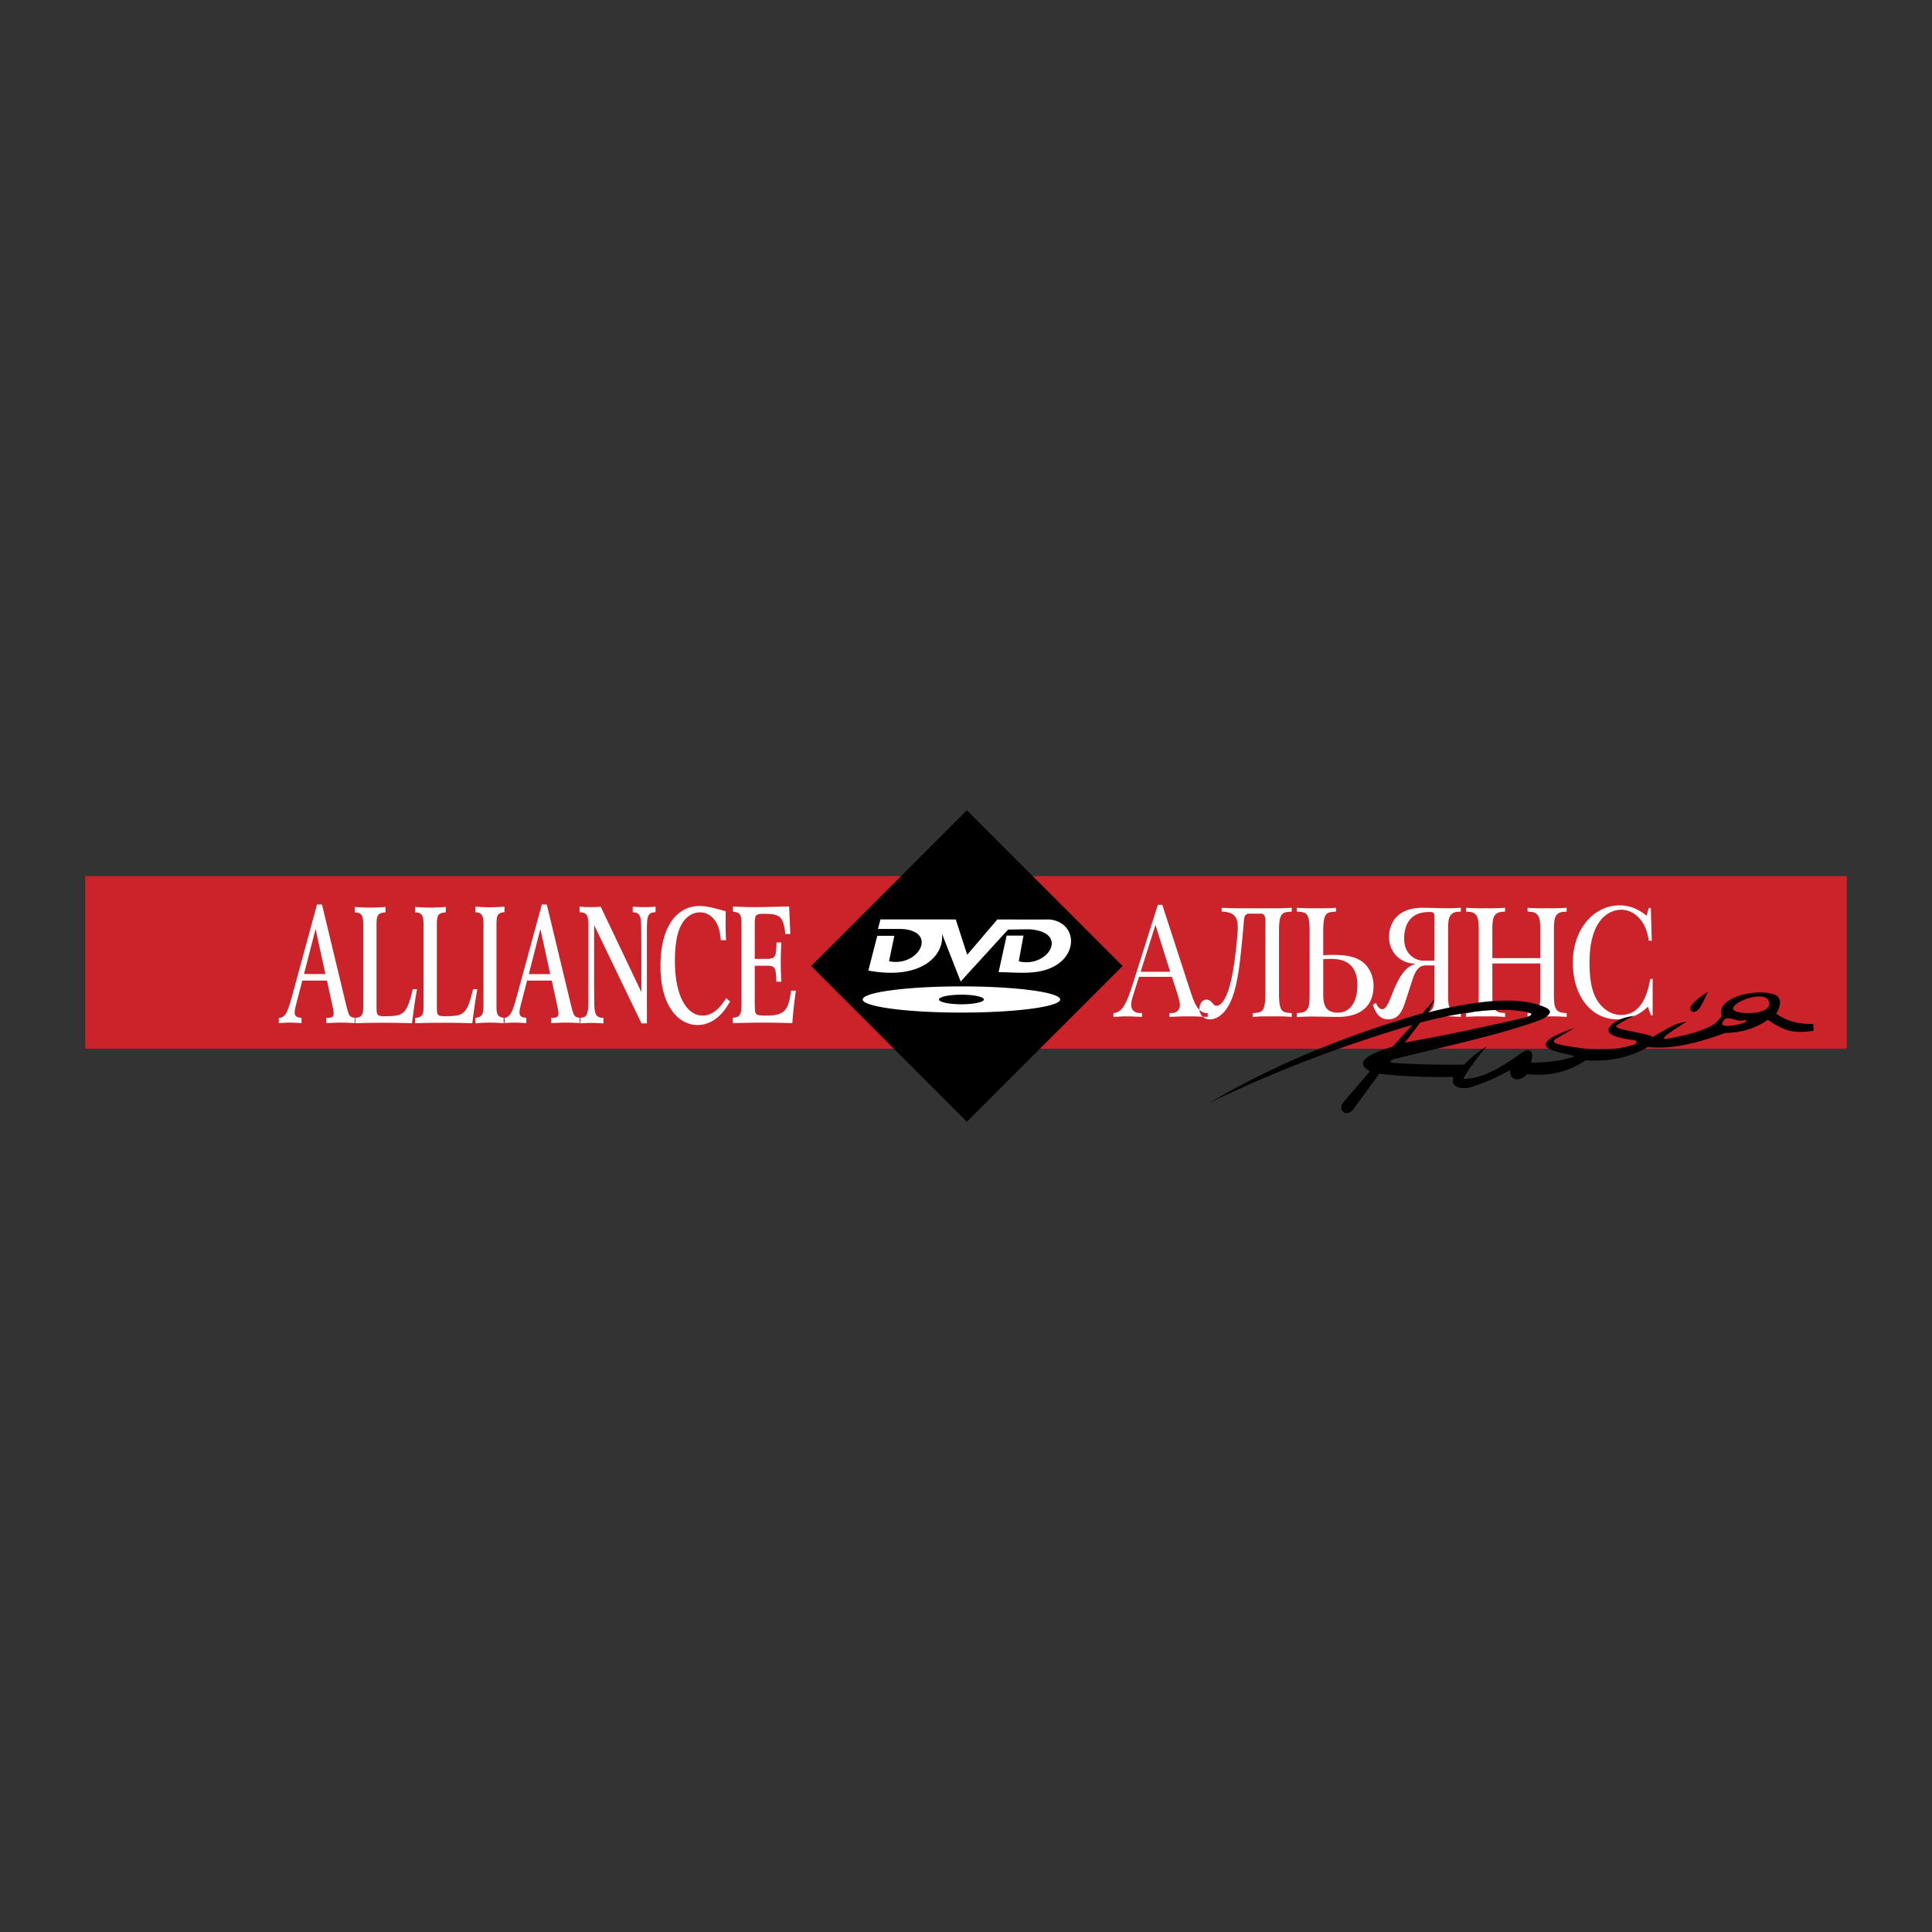 <svg xmlns="http://www.w3.org/2000/svg" width="2500" height="2500" viewBox="0 0 192.756 192.756"><rect x="0" y="0" width="192.756" height="192.756" fill="#333333" stroke="none"/><g fill-rule="evenodd" clip-rule="evenodd"><path fill="#fff" fill-opacity="0" d="M0 0h192.756v192.756H0V0z"/><path fill="#cc2229" d="M8.504 87.408h175.748v17.221H8.504V87.408z"/><path d="M80.927 96.379l15.536-15.538L112 96.379l-15.537 15.537-15.536-15.537z"/><path d="M87.527 93.367h1.701l-.528 2.531c2.884.621 4.893-2.895 1.419-3.206-.376-.019-1.476-.006-2.527-.008l.252-.953 7.514.003 1.139 3.525 3.011-3.525c1.727 0 3.082.021 5.182 0 3.16.299 3.027 4.754-1.482 5.258-1.184.133-2.385.002-3.576.004l.801-3.652h1.68l-.471 2.565c2.896.726 5.123-2.883 1.121-3.188-.268-.015-1.459.016-2.189.024l-4.727 5.179-1.875-4.786c.301 2.119-1.98 4.694-7.338 3.694l.893-3.465zM95.921 98.412c5.425 0 9.849.586 9.849 1.307s-4.424 1.307-9.849 1.307c-5.424 0-9.849-.586-9.849-1.307s4.425-1.307 9.849-1.307zm0 .828c1.233 0 2.239.215 2.239.479s-1.006.479-2.239.479c-1.233 0-2.239-.215-2.239-.479s1.006-.479 2.239-.479zM31.629 90.245l-2.489 9.13c-.419 1.494-.603 2.127-1.323 2.191v.508c.38-.018.747-.049 1.126-.049s.747.031 1.14.049v-.523c-.406-.049-.682-.098-.682-.553 0-.211.079-.551.145-.795l.615-2.373h2.463l.576 2.666c.039.193.092.422.092.6 0 .439-.288.455-.733.455v.523c.55-.018.982-.049 1.48-.049.484 0 .956.031 1.427.049v-.523c-.576-.064-.642-.129-.917-1.234l-2.423-10.071h-.497v-.001zm.838 6.937h-2.135l1.153-4.5.982 4.5zm2.926-6.158c.72.033.838.325.851 1.251v8.172c-.013.844-.157 1.055-.851 1.119v.523a83.324 83.324 0 0 1 5.71 0c.184-1.432.223-1.758.498-3.398h-.419c-.616 2.502-.877 2.697-2.816 2.697-.747 0-.799-.113-.799-.941v-8.383c.026-.845.209-.975.891-1.04v-.536c-.511.032-1.021.064-1.533.064-.511 0-.996-.032-1.532-.064v.536zm6.016 0c.721.033.839.325.852 1.251v8.172c-.013.844-.157 1.055-.852 1.119v.523a83.324 83.324 0 0 1 5.711 0c.184-1.432.223-1.758.498-3.398h-.419c-.615 2.502-.877 2.697-2.815 2.697-.747 0-.799-.113-.799-.941v-8.383c.026-.845.209-.975.891-1.04v-.536c-.511.032-1.021.064-1.533.064s-.996-.032-1.533-.064v.536h-.001zm6.016-.016c.747.065.812.422.812 1.397v7.798c0 .893-.066 1.283-.812 1.348v.539c.472-.033.943-.064 1.428-.064.498 0 .996.031 1.493.064v-.539c-.773-.049-.812-.455-.812-1.25v-7.912c0-.894 0-1.332.799-1.381v-.552c-.537.033-1.008.065-1.415.065-.498 0-.995-.032-1.493-.065v.552zm6.633-.763l-2.489 9.13c-.419 1.494-.603 2.127-1.323 2.191v.508c.38-.018.747-.049 1.126-.049s.747.031 1.139.049v-.523c-.406-.049-.681-.098-.681-.553 0-.211.079-.551.144-.795l.616-2.373h2.462l.577 2.666c.039.193.091.422.091.6 0 .439-.288.455-.734.455v.523c.551-.018.983-.049 1.48-.049.485 0 .956.031 1.428.049v-.523c-.576-.064-.642-.129-.917-1.234l-2.423-10.071h-.496v-.001zm.838 6.937h-2.135l1.153-4.5.982 4.5zm2.925-6.174c.694.049.878.244.878 1.267v7.602c0 1.414-.157 1.641-.878 1.674v.555a13.93 13.93 0 0 1 1.126-.049c.419 0 .838.018 1.257.049v-.555c-.864 0-.904-.486-.917-1.852l-.013-1.445v-5.962l4.729 9.814h.537v-9.473c.013-1.299.118-1.592.865-1.625v-.552a12.57 12.57 0 0 1-1.113.048c-.393 0-.786-.016-1.166-.048v.552c.498.049.76.114.825.991.026.471.026 1.495.039 2.551v4.435l-4.06-8.528c-.367.033-.721.048-1.088.048a10.9 10.9 0 0 1-1.021-.048v.551zm14.635 8.578c-.445.666-1.166 1.738-2.357 1.738-1.611 0-2.764-2.031-2.764-5.426 0-2.226.393-3.232.72-3.769.419-.699 1.087-1.105 1.782-1.105 1.087 0 1.611.942 1.742 1.235.249.552.314 1.299.34 1.543h.511c-.04-1.25-.04-1.511-.026-2.892-1.192-.325-1.912-.52-2.606-.52-.445 0-1.729.049-2.75 1.445-.969 1.349-1.152 3.184-1.152 4.597 0 3.947 1.807 5.834 3.693 5.834.563 0 1.323-.162 2.096-.846.55-.488.838-.975 1.152-1.496l-.381-.338zm.672-8.627c.76.081.851.244.851 1.511v7.7c-.013 1.072-.144 1.332-.864 1.365v.539c1.074-.018 2.109-.049 3.169-.049.93 0 1.847.031 2.764.049.118-1.367.157-1.758.354-3.236h-.485c-.235 1.934-.629 2.486-2.436 2.486-.458 0-.838 0-1.009-.146-.157-.146-.157-.277-.17-1.039v-3.786h1.362c.733.017.747.39.799 1.593h.485a48.867 48.867 0 0 1-.052-1.934c0-.667.026-1.332.052-1.982h-.472c-.052 1.479-.079 1.625-1.074 1.641h-1.1v-3.655c.026-.634.026-.845.877-.845 1.664 0 1.965.244 2.174 2.014h.498l-.118-2.745c-1.087.016-2.344.064-3.575.064-.825 0-1.31-.032-2.03-.064v.519zM113.645 97.457h3.275l.445 1.365c.287.893.354 1.25.354 1.463 0 .26-.145.746-.748.779l-.301.016v.377c.852-.035 1.244-.053 1.625-.053h.707c.367 0 .693.035 1.492.053v-.377c-.943.016-1.309-.893-1.768-2.307l-2.764-8.496h-.445l-2.41 7.619c-.707 2.242-1.113 3.102-2.02 3.184v.377c.527-.018.814-.053 1.076-.053h.342c.287 0 .666.018 1.439.053v-.377l-.262-.016c-.367-.018-.824-.18-.824-.846 0-.357.184-.877.602-2.193l.185-.568zm.156-.502l1.48-4.679 1.467 4.679h-2.947zm8.082-6.011l.211.016c1.428.114 1.467.991 1.361 2.307-.092 1.121-.326 3.411-.721 4.923-.471 1.803-1.061 2.16-1.361 2.16a.382.382 0 0 1-.223-.082c-.197-.146-.354-.535-.785-.535-.406 0-.697.406-.697.926 0 .504.344 1.043 1.051 1.043.562 0 1.191-.361 1.701-1.125.604-.893.984-2.273 1.271-4.531.117-.975.275-2.551.367-3.607.051-.649.064-.894.143-1.04.133-.244.342-.244.525-.244h1.033c.145 0 .484 0 .484.65v7.342c0 1.674-.287 1.836-.941 1.9l-.328.033v.377c1.01-.068 1.363-.053 1.951-.053.59 0 .943-.016 1.953.053v-.377l-.328-.033c-.654-.064-.943-.227-.943-1.9v-6.27c0-1.673.289-1.835.943-1.9l.328-.032v-.375c-.264.016-.932.048-1.232.048h-4.072c-.158 0-.381 0-1.691-.048v.374zm7.506 0l.328.032c.654.065.943.228.943 1.9v6.27c0 .732-.025 1.188-.184 1.463-.197.357-.537.422-.76.438l-.328.033v.377c.367 0 .826-.035 1.232-.035 1.506 0 1.898.035 2.869.035.627 0 3.549-.018 3.549-3.105 0-.586-.158-1.17-.434-1.625-.746-1.267-2.135-1.462-3.693-1.462-.301 0-.588.016-.891.049v-2.437c0-1.673.289-1.835.943-1.9l.328-.032v-.375c-1.01.065-1.363.048-1.951.048-.59 0-.943.017-1.953-.048v.374h.002zm2.632 4.759c.275-.033.551-.033.826-.033 2.238 0 2.58 1.527 2.58 2.599 0 1.787-.787 2.762-1.951 2.762-1.363 0-1.455-.99-1.455-1.836v-3.492zm11.096.617v2.826c0 .732-.027 1.188-.184 1.463-.197.357-.537.422-.76.438l-.328.033v.377c1.01-.068 1.363-.053 1.951-.053.59 0 .943-.016 1.953.053v-.377l-.328-.033c-.223-.016-.562-.08-.76-.438-.156-.275-.184-.73-.184-1.463v-6.27c0-.73.027-1.186.184-1.461.197-.357.537-.422.76-.439l.328-.032v-.374c-.355.016-.84.048-1.232.048-1.061 0-1.559-.048-2.619-.048-2.58 0-3.314 1.64-3.314 2.908 0 1.479 1.074 2.631 2.58 2.664v.049c-.799.228-1.4.927-2.055 2.452-.395.91-.707 2.047-1.205 2.047-.236 0-.473-.242-.629-.633l-.305.195c.408 1.27 1.051 1.449 1.523 1.449 1.139 0 1.465-.994 1.779-1.953l.67-2.062c.287-.91.666-1.365 1.309-1.365h.866v-.001zm0-.47h-1.062c-.863 0-1.963-.65-1.963-2.193 0-1.023.34-2.664 2.461-2.664h.145c.367 0 .42.179.42.471v4.386h-.001zm3.145-4.906l.326.032c.223.017.564.082.76.439.156.276.184.731.184 1.461v6.27c0 .732-.027 1.188-.184 1.463-.195.357-.537.422-.76.438l-.326.033v.377c1.008-.068 1.361-.053 1.951-.053s.941-.016 1.951.053v-.377l-.328-.033c-.223-.016-.562-.08-.76-.438-.156-.275-.184-.73-.184-1.463v-3.021h4.781v3.021c0 .732-.025 1.188-.184 1.463-.195.357-.537.422-.76.438l-.326.033v.377c1.008-.068 1.361-.053 1.951-.053s.943-.016 1.951.053v-.377l-.328-.033c-.223-.016-.562-.08-.76-.438-.156-.275-.182-.73-.182-1.463v-6.27c0-.73.025-1.186.182-1.461.197-.357.537-.422.76-.439l.328-.032v-.374c-1.008.065-1.361.048-1.951.048s-.943.017-1.951-.048v.374l.326.032c.223.017.564.082.76.439.158.276.184.731.184 1.461v2.713h-4.781v-2.713c0-.73.027-1.186.184-1.461.197-.357.537-.422.76-.439l.328-.032v-.374c-1.01.065-1.361.048-1.951.048s-.943.017-1.951-.048v.374zm18.533 2.907l-.092-3.265h-.209l-.211.78c-1.047-.861-2.004-1.04-2.697-1.04-2.633 0-4.664 2.453-4.664 5.701 0 3.314 1.795 5.674 4.455 5.674 1.506 0 2.475-.719 3.025-1.254l.314.844h.17v-3.623h-.236l-.078.375c-.42 2.014-1.271 3.217-2.855 3.217-.826 0-1.492-.424-1.979-.943-.785-.861-1.152-2.145-1.152-4.271 0-4.338 1.965-5.28 3.184-5.28 1.178 0 2.475 1.023 2.725 3.086h.3v-.001z" fill="#fff"/><path d="M164.92 103.439c1.352-.764 2.082-1.328 3.328-1.506-.902.621-2.973 1.824-1.967 1.715 1.619-.305 3.01-.588 4.414-1.277.49-.271.793-.617 1.084-1.012-.67-1.928 3.715-2.793 5.295-2.113.762.328.576 1.193.139 1.877.934.721 2.25 1.082 3.695 1.035l.031.664c-.672.141-1.537.193-2.34.031a6.632 6.632 0 0 1-2.209-1.115c-1.209.836-2.609 1.301-4.246 1.316-2.92 1.059-5.387 1.656-7.727 1.402-1.807 1.051-3.879 1.494-6.217 1.33-1.65 1.105-3.555 1.641-5.836 1.385-.709.768-1.781.695-1.689-.4-1.273.689-2.6 1.291-4.02 1.736-1.219.211-1.943-.182-1.639-1.061-2.457.033-4.949-.023-7.404-.32l-2.686 3.67c-.65.605-1.41.049-.973-.734l2.725-3.182c-1.398-.756-.674-1.576 2.264-2.459l1.975-2.174c-6.73 1.992-13.523 4.523-20.252 7.779 6.217-3.654 13.189-6.602 21.275-8.943l1.186-1.395c0 .061-.596 1.248-.596 1.307 6.551-1.605 9.742-1.361 11.754-.441.645.35.369.748-.535 1.182-3.979 1.473-9.385 2.625-14.678 3.932-.512.172-.465.373.127.393 2.299.145 4.617.182 6.875.158a11.06 11.06 0 0 1 2.355-1.873c-.268.119-2.676 3.287-2.371 3.303 2.059-.057 3.936-1.33 5.744-2.594.832-.592 1.346-.09.928.959 1.674 0 3.428-.223 4.389-.645-.914-.221-2.879-.586-2.883-1.072-.117-.607 1.129-1.123 2.838-1.73l-1.906 1.117c-.668.529 1.188.656 2.957.949 1.865.193 3.398.062 4.996-.447.299-.227.152-.436-.383-.445-1.523-.242-2.43-.5-2.227-1.15.527-.771 1.424-1.098 2.578-1.244-.586.25-1.266.58-1.803.973-.455.381 2.678.682 3.635 1.119zm8.592-1.609c.223.049.938-.188.686.08-.266.281-2.613.771-2.359.135.292-.738.835-.395 1.673-.215zm-.381-.945c.65.318 3.383.334 3.383-.744 0-1.739-4.645.113-3.383.744zm-31.436 1.133l-1.523 1.998c3.883-.703 7.766-1.51 11.648-2.422 1.312-.289 1.281-.561-.127-.725-2.416-.322-5.701.047-9.998 1.149zm27.184-1.079c.752.178 1.174-1.477 1.555-1.992-.317.131-2.538 1.608-1.555 1.992z"/></g></svg>
